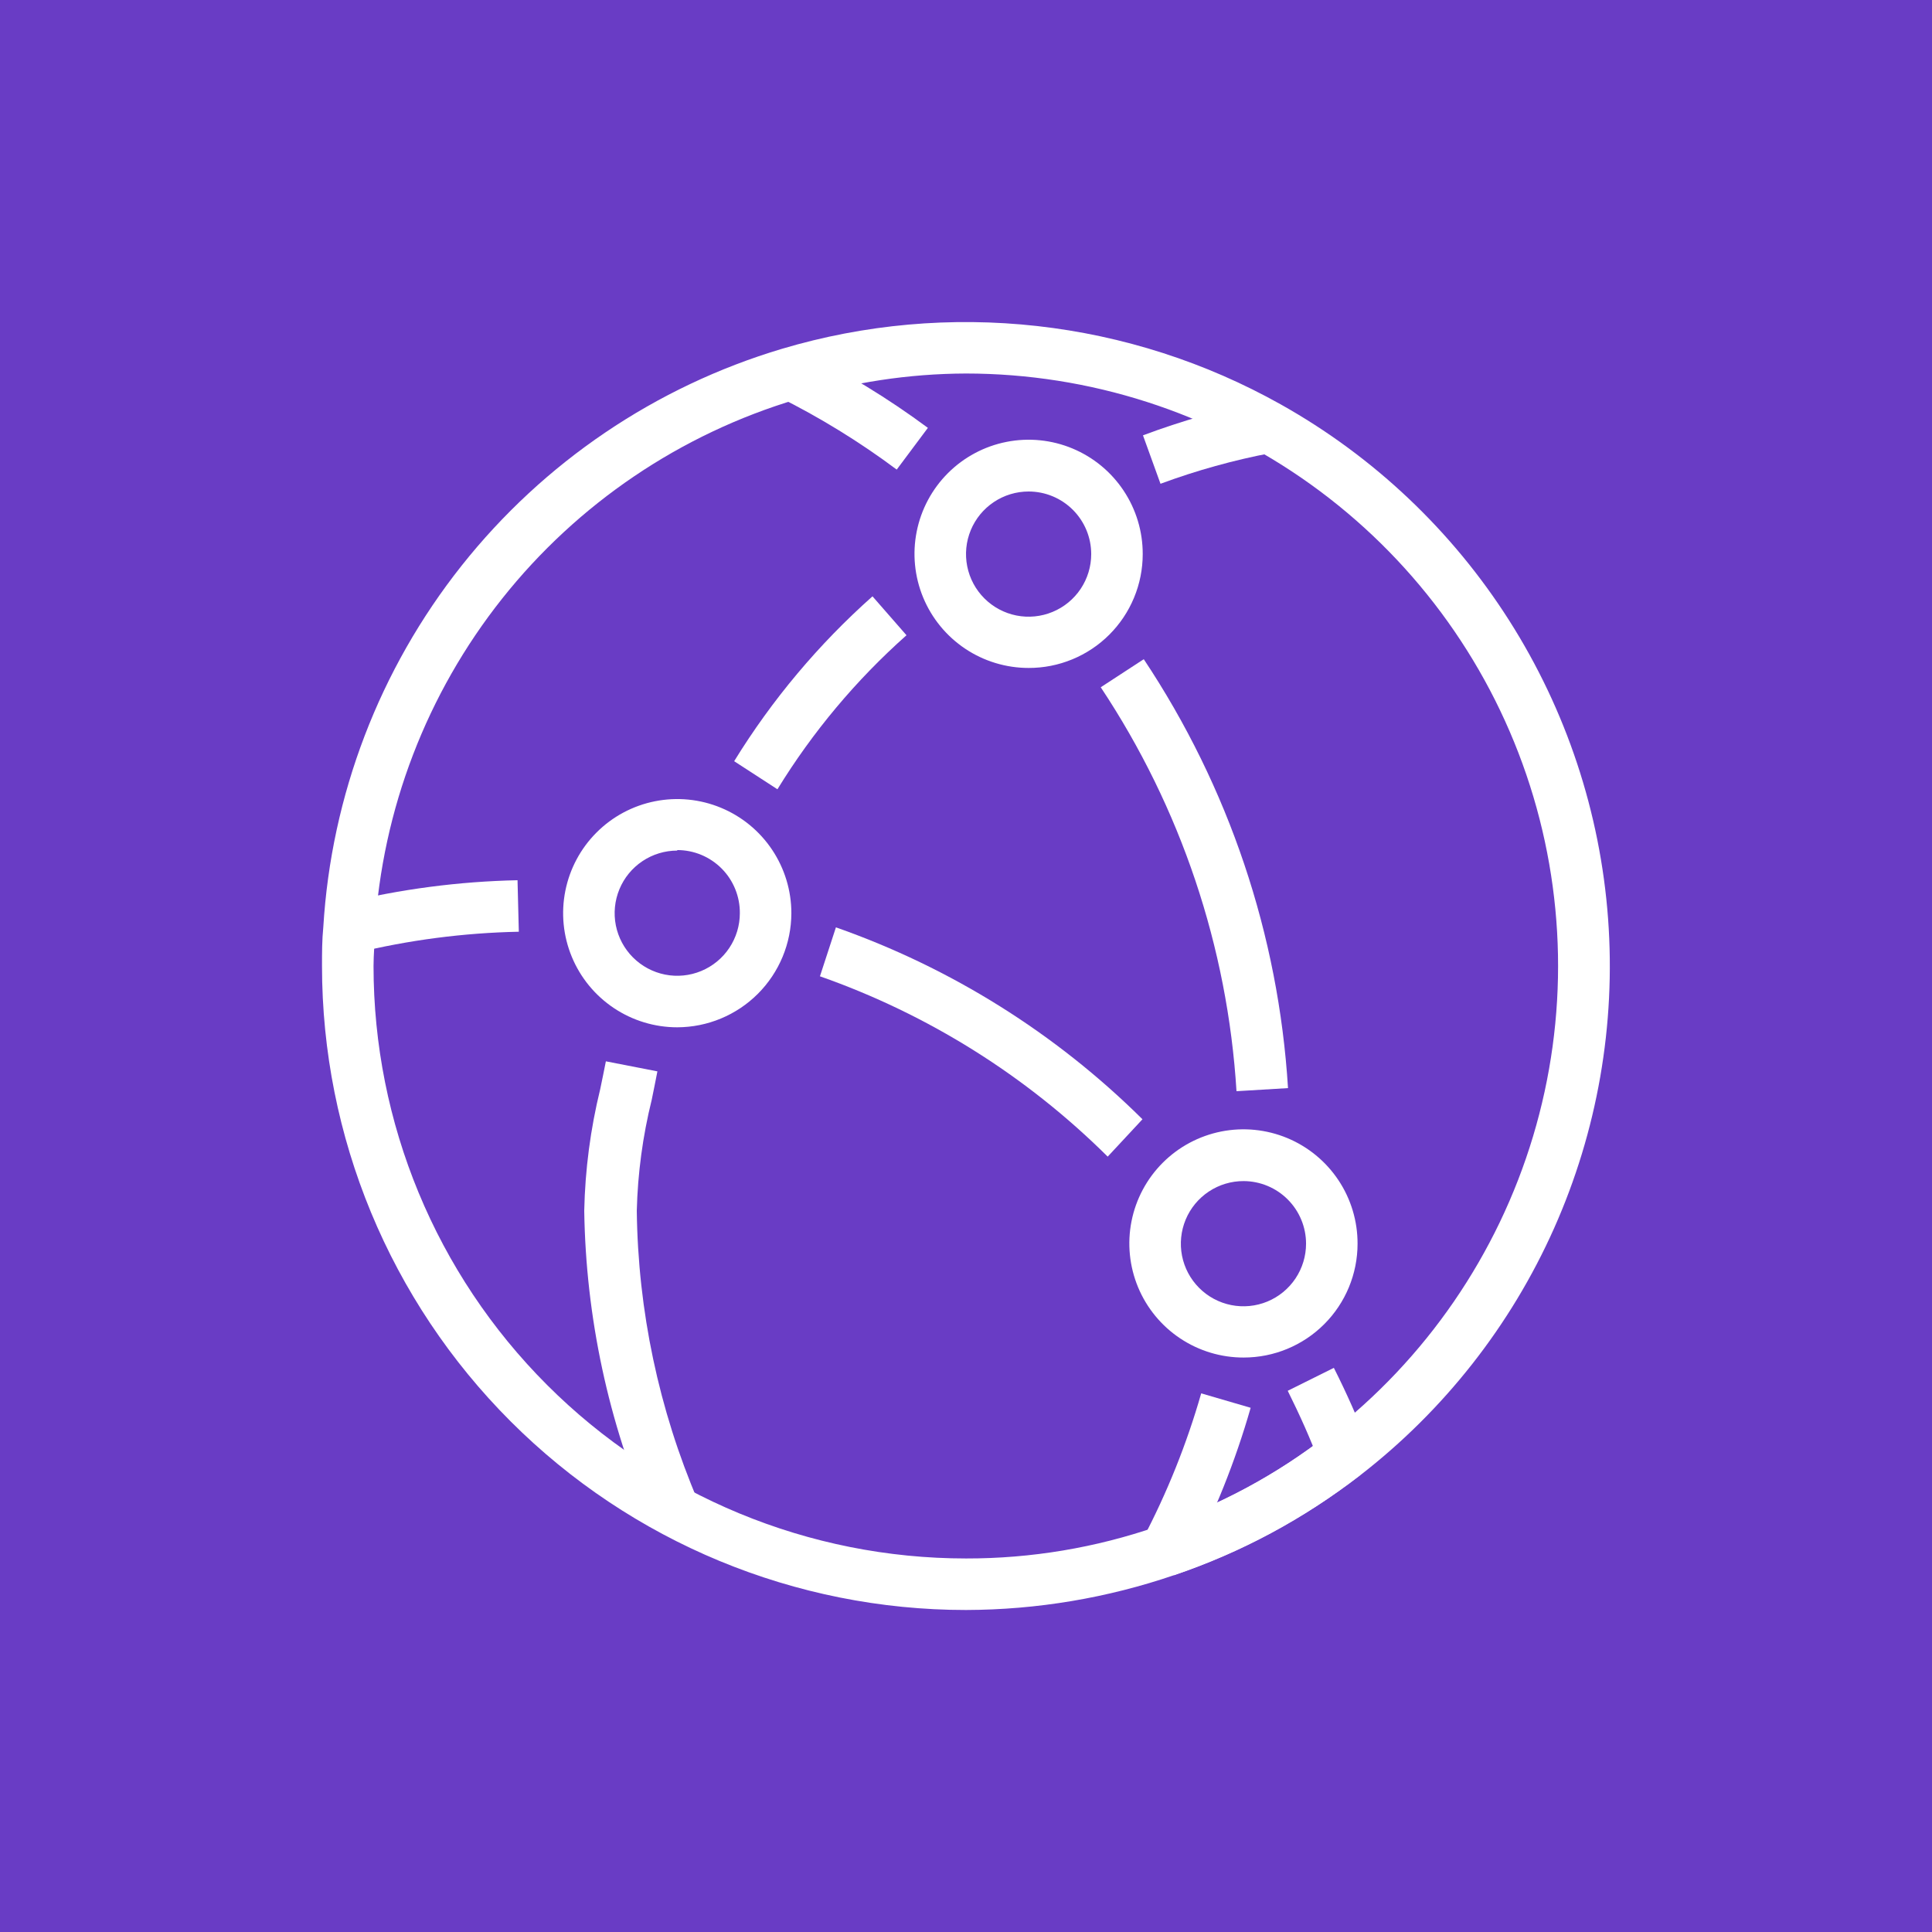<svg width="100" height="100" viewBox="0 0 100 100" fill="none" xmlns="http://www.w3.org/2000/svg">
<rect x="0" y="0" width="100" height="100" fill="#333333" stroke="none"/>
<g clip-path="url(#clip0_517_788)">
<path d="M100 0H0V100H100V0Z" fill="#693CC5"/>
<path d="M61.521 80.893L59.147 79.666C60.412 77.261 61.426 74.732 62.174 72.12L64.734 72.867C63.938 75.644 62.861 78.334 61.521 80.893V80.893ZM64.001 56.48C63.539 49.014 61.115 41.802 56.974 35.573L59.201 34.12C63.602 40.733 66.178 48.391 66.667 56.32L64.001 56.48ZM46.414 24.306C44.479 22.861 42.417 21.594 40.254 20.52L41.467 18.146C43.77 19.279 45.966 20.618 48.027 22.146L46.414 24.306Z" fill="white"/>
<path d="M57.334 59.867C53.125 55.687 48.037 52.498 42.44 50.533L43.267 48C49.228 50.092 54.648 53.485 59.134 57.933L57.334 59.867Z" fill="white"/>
<path d="M68.32 75.787C67.827 74.453 67.267 73.227 66.653 71.987L69.04 70.8C69.698 72.103 70.29 73.438 70.813 74.8L68.32 75.787Z" fill="white"/>
<path d="M60.761 81.533L59.907 79.013C63.101 77.936 66.09 76.327 68.747 74.253L70.387 76.36C67.494 78.615 64.239 80.365 60.761 81.533V81.533Z" fill="white"/>
<path d="M18.374 49.333L17.761 46.746C20.717 46.022 23.744 45.624 26.787 45.56L26.854 48.226C23.995 48.285 21.152 48.656 18.374 49.333V49.333Z" fill="white"/>
<path d="M40.24 40.853L38 39.4C39.957 36.221 42.37 33.346 45.16 30.866L46.92 32.88C44.314 35.195 42.063 37.882 40.24 40.853V40.853Z" fill="white"/>
<path d="M60.067 25.04L59.16 22.533C61.167 21.781 63.232 21.192 65.334 20.773L65.827 23.44C63.866 23.812 61.939 24.347 60.067 25.04V25.04Z" fill="white"/>
<path d="M33.667 78.667C31.488 73.609 30.323 68.173 30.24 62.667C30.284 60.545 30.562 58.435 31.067 56.374C31.16 55.907 31.267 55.427 31.36 54.934L34.027 55.454C33.934 55.96 33.827 56.44 33.734 56.92C33.268 58.802 33.008 60.729 32.96 62.667C33.021 67.84 34.099 72.95 36.134 77.707L33.667 78.667Z" fill="white"/>
<path d="M50 83.333C41.16 83.333 32.681 79.821 26.43 73.57C20.179 67.319 16.667 58.84 16.667 50C16.667 49.32 16.667 48.666 16.734 47.986C17.146 41.164 19.645 34.634 23.892 29.28C28.14 23.925 33.931 20.006 40.48 18.053C44.757 16.781 49.245 16.381 53.679 16.875C58.113 17.37 62.403 18.75 66.294 20.933C71.096 23.626 75.157 27.467 78.113 32.112C81.069 36.757 82.829 42.062 83.234 47.553C83.639 53.045 82.678 58.551 80.437 63.58C78.195 68.609 74.742 73.004 70.387 76.373C64.54 80.868 57.376 83.314 50 83.333V83.333ZM50 19.333C47.031 19.343 44.078 19.792 41.24 20.666C35.221 22.463 29.898 26.064 25.992 30.983C22.086 35.903 19.785 41.903 19.4 48.173C19.4 48.8 19.334 49.4 19.334 50C19.334 58.133 22.565 65.933 28.316 71.684C34.067 77.436 41.867 80.666 50 80.666C53.367 80.672 56.711 80.113 59.894 79.013C63.093 77.94 66.087 76.33 68.747 74.253C73.805 70.339 77.512 64.942 79.351 58.817C81.19 52.692 81.068 46.145 79.002 40.093C76.936 34.041 73.03 28.786 67.829 25.063C62.629 21.341 56.395 19.337 50 19.333V19.333Z" fill="white"/>
<path d="M53.241 34.573C52.072 34.573 50.929 34.226 49.958 33.577C48.986 32.927 48.229 32.004 47.782 30.924C47.336 29.844 47.219 28.655 47.449 27.509C47.678 26.363 48.241 25.311 49.069 24.485C49.896 23.66 50.95 23.098 52.096 22.872C53.243 22.645 54.431 22.764 55.51 23.213C56.589 23.662 57.511 24.422 58.158 25.395C58.806 26.368 59.15 27.511 59.147 28.68C59.147 29.455 58.994 30.222 58.697 30.938C58.4 31.654 57.965 32.304 57.416 32.852C56.868 33.399 56.217 33.833 55.5 34.128C54.783 34.424 54.016 34.575 53.241 34.573V34.573ZM53.241 25.44C52.6 25.44 51.973 25.63 51.441 25.986C50.908 26.342 50.492 26.848 50.247 27.44C50.002 28.032 49.938 28.683 50.063 29.312C50.188 29.94 50.496 30.518 50.95 30.971C51.403 31.424 51.98 31.733 52.608 31.858C53.237 31.983 53.889 31.918 54.48 31.673C55.073 31.428 55.579 31.013 55.935 30.48C56.291 29.947 56.481 29.321 56.481 28.68C56.481 27.82 56.139 26.996 55.532 26.389C54.924 25.781 54.1 25.44 53.241 25.44V25.44Z" fill="white"/>
<path d="M35.054 53.173C33.886 53.173 32.744 52.826 31.773 52.177C30.801 51.528 30.044 50.606 29.597 49.526C29.15 48.447 29.033 47.26 29.261 46.114C29.489 44.968 30.051 43.916 30.878 43.089C31.703 42.263 32.756 41.701 33.902 41.473C35.048 41.245 36.235 41.362 37.315 41.809C38.394 42.256 39.316 43.013 39.965 43.984C40.614 44.956 40.961 46.098 40.961 47.266C40.957 48.831 40.334 50.332 39.227 51.439C38.12 52.546 36.62 53.169 35.054 53.173ZM35.054 44.026C34.413 44.026 33.787 44.216 33.254 44.572C32.721 44.928 32.306 45.434 32.061 46.026C31.816 46.618 31.751 47.27 31.876 47.898C32.001 48.527 32.31 49.104 32.763 49.557C33.216 50.01 33.794 50.319 34.422 50.444C35.05 50.569 35.702 50.505 36.294 50.259C36.886 50.014 37.392 49.599 37.748 49.066C38.104 48.533 38.294 47.907 38.294 47.266C38.298 46.838 38.216 46.414 38.055 46.018C37.894 45.622 37.656 45.261 37.355 44.958C37.053 44.654 36.695 44.413 36.3 44.248C35.905 44.084 35.482 43.999 35.054 43.999V44.026Z" fill="white"/>
<path d="M64.374 70.266C63.205 70.269 62.061 69.925 61.087 69.276C60.114 68.629 59.355 67.706 58.906 66.626C58.458 65.546 58.34 64.358 58.567 63.211C58.794 62.064 59.357 61.01 60.184 60.183C61.011 59.356 62.065 58.794 63.212 58.566C64.359 58.339 65.547 58.457 66.627 58.905C67.707 59.354 68.629 60.113 69.278 61.087C69.926 62.06 70.27 63.204 70.267 64.373C70.267 65.936 69.647 67.435 68.541 68.54C67.436 69.645 65.937 70.266 64.374 70.266V70.266ZM64.374 61.133C63.733 61.13 63.105 61.318 62.57 61.673C62.036 62.027 61.618 62.532 61.371 63.124C61.124 63.716 61.058 64.368 61.181 64.997C61.305 65.626 61.612 66.205 62.065 66.659C62.518 67.114 63.095 67.424 63.724 67.55C64.353 67.676 65.005 67.613 65.598 67.368C66.19 67.123 66.697 66.708 67.054 66.174C67.41 65.641 67.601 65.014 67.601 64.373C67.601 63.516 67.261 62.694 66.656 62.087C66.052 61.48 65.231 61.137 64.374 61.133V61.133Z" fill="white"/>
</g>
<defs>
<clipPath id="clip0_517_788">
<rect width="100" height="100" fill="white"/>
</clipPath>
</defs>
</svg>
